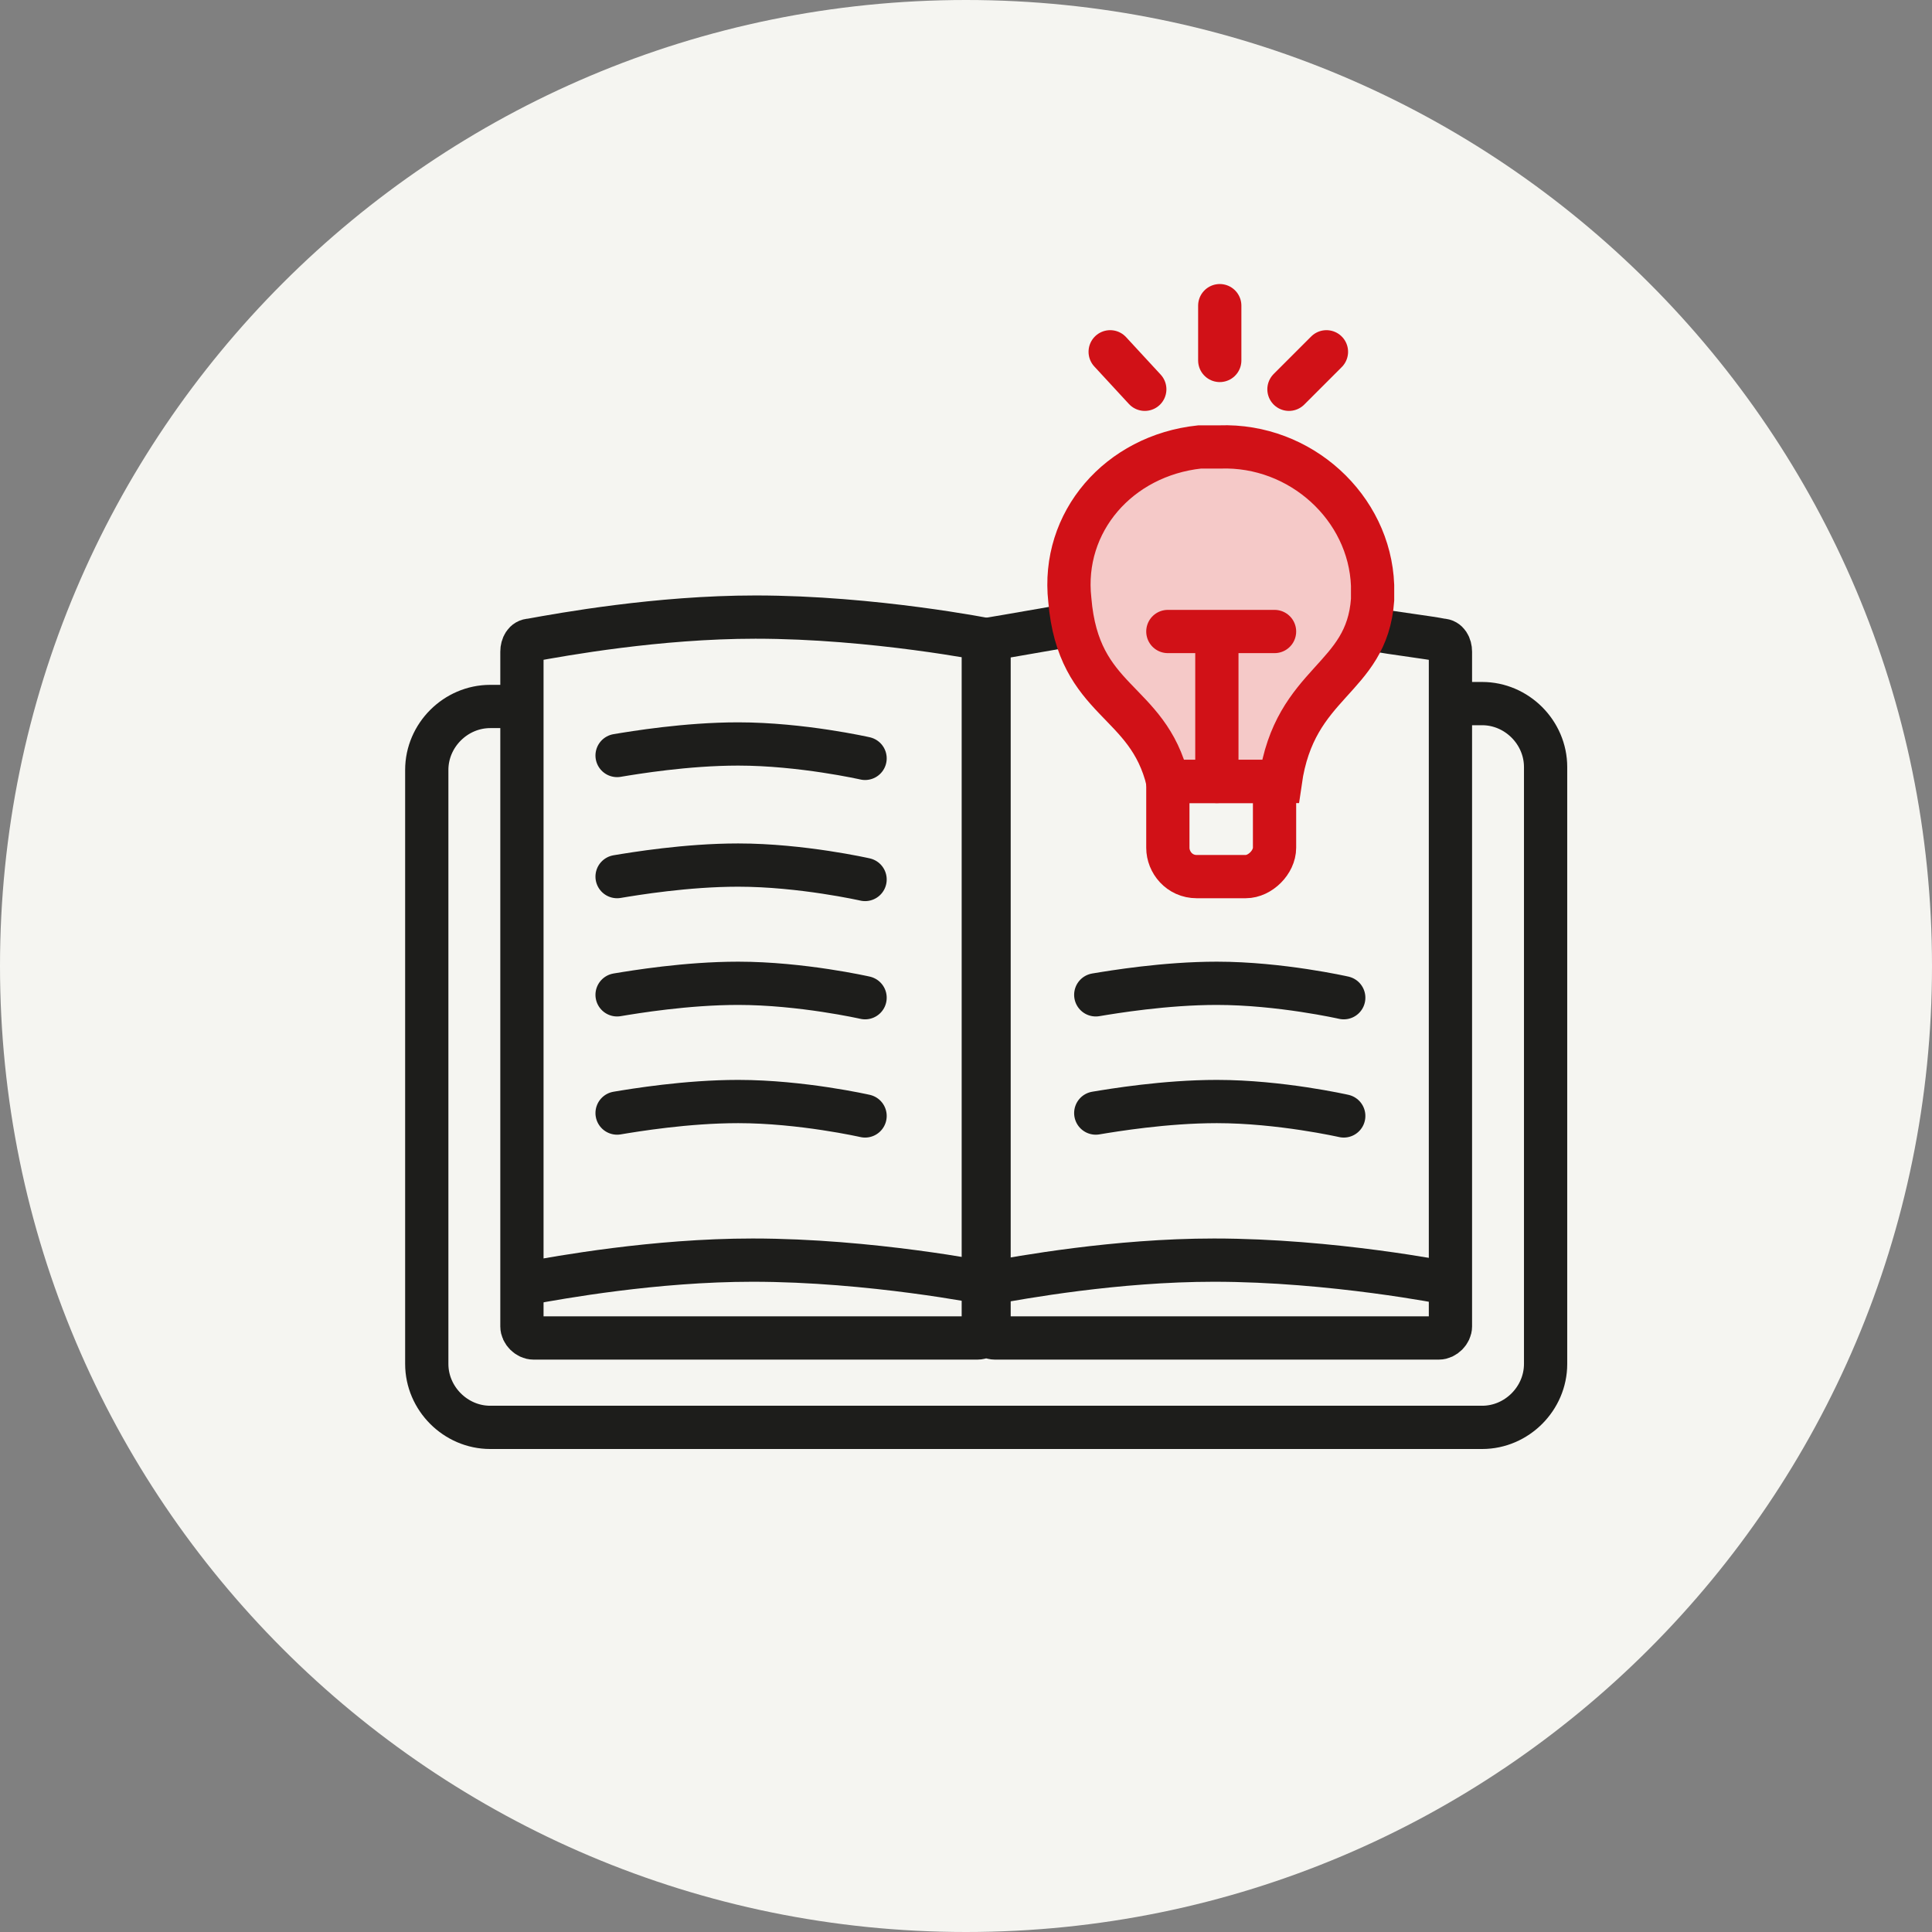 <?xml version="1.0" encoding="UTF-8"?>
<!-- Generator: Adobe Illustrator 27.1.0, SVG Export Plug-In . SVG Version: 6.00 Build 0)  -->
<svg xmlns="http://www.w3.org/2000/svg" xmlns:xlink="http://www.w3.org/1999/xlink" version="1.1" id="Ebene_1" x="0px" y="0px" viewBox="0 0 67 67" style="enable-background:new 0 0 67 67;" xml:space="preserve">
<rect x="0" y="0" width="67" height="67" fill="#808080" stroke="none"/>
<style type="text/css">
	.st0{fill:#F9D4D2;}
	.st1{fill:none;stroke:#D11117;stroke-width:4;stroke-miterlimit:10;}
	.st2{fill:none;stroke:#D11117;stroke-width:3;stroke-linecap:round;stroke-linejoin:round;}
	.st3{fill:none;stroke:#D11117;stroke-width:3;stroke-linejoin:round;}
	.st4{fill:#F5C9C8;}
	.st5{fill:#F5F5F1;}
	.st6{fill:none;stroke:#D11117;stroke-width:1.5;stroke-linecap:round;stroke-linejoin:round;}
	.st7{fill:none;stroke:#1D1D1B;stroke-width:1.5;stroke-miterlimit:10;}
	.st8{fill:none;stroke:#1D1D1B;stroke-width:1.5;stroke-linecap:round;stroke-miterlimit:10;}
	.st9{fill:none;stroke:#1D1D1B;stroke-width:1.5;stroke-linecap:round;stroke-miterlimit:10;stroke-dasharray:2.099,4.199;}
	.st10{fill:#F9D4D2;stroke:#D11117;stroke-width:1.5;stroke-linecap:round;stroke-linejoin:round;}
	.st11{fill:none;stroke:#D11117;stroke-width:1.5;}
	.st12{fill:#F9D4D2;stroke:#1D1D1B;stroke-width:1.5;stroke-miterlimit:10;}
	.st13{fill:#D11117;}
	.st14{fill:none;stroke:#E6007E;stroke-width:1.5;}
	.st15{fill:none;stroke:#E6007E;stroke-width:2;}
	.st16{fill:none;stroke:#000000;stroke-width:1.5;}
	.st17{fill:none;stroke:#1D1D1B;stroke-width:1.5;}
	.st18{fill:#F9D4D2;stroke:#1D1D1B;stroke-width:1.5;stroke-linecap:round;stroke-linejoin:round;}
	.st19{fill:none;stroke:#D11117;stroke-width:1.5;stroke-linecap:round;}
	.st20{fill:none;stroke:#1D1D1B;stroke-miterlimit:10;}
	.st21{fill:none;stroke:#E6007E;stroke-width:2;stroke-miterlimit:10;}
	.st22{fill:none;stroke:#1D1D1B;stroke-width:1.5;stroke-linecap:round;stroke-linejoin:round;}
	.st23{fill:#F5F5F1;stroke:#D11117;stroke-width:1.5;stroke-miterlimit:10;}
	.st24{fill:none;stroke:#D11117;stroke-width:1.5;stroke-linecap:round;stroke-linejoin:round;stroke-miterlimit:10;}
	.st25{fill:#1D1D1B;}
	.st26{fill:none;stroke:#D11117;stroke-width:1.5;stroke-miterlimit:10;}
	.st27{fill:none;stroke:#E6007E;stroke-width:1.5;stroke-miterlimit:10;}
	.st28{fill:none;stroke:#1D1D1B;stroke-width:1.5;stroke-linecap:round;stroke-linejoin:round;stroke-miterlimit:10;}
	.st29{fill:#F5C9C8;stroke:#D11117;stroke-width:1.5;}
	.st30{fill:#F9D4D2;stroke:#D11117;stroke-width:1.5;stroke-miterlimit:10;}
	.st31{fill:none;stroke:#D11117;stroke-width:2;stroke-linecap:round;}
</style>
<path id="Rechteck_2380-7_00000111177780682219816220000007565978396200331663_" class="st5" d="M33.5,0L33.5,0C52,0,67,15,67,33.5  l0,0C67,52,52,67,33.5,67l0,0C15,67,0,52,0,33.5l0,0C0,15,15,0,33.5,0z"></path>
<path class="st7" d="M18.1,24.5H17c-1.2,0-2.2,1-2.2,2.2v20.6c0,1.2,1,2.2,2.2,2.2h34.4c1.2,0,2.2-1,2.2-2.2V26.6  c0-1.2-1-2.2-2.2-2.2h-1.1"></path>
<path class="st7" d="M33.9,46.4H18.5c-0.2,0-0.4-0.2-0.4-0.4V22.6c0-0.2,0.1-0.4,0.3-0.4c1.1-0.2,4.4-0.8,7.8-0.8  c4.1,0,8.1,0.8,8.1,0.8V46C34.3,46.2,34.1,46.4,33.9,46.4z"></path>
<path class="st7" d="M18.3,44.5c1.1-0.2,4.4-0.8,7.8-0.8c4.1,0,8.1,0.8,8.1,0.8"></path>
<path class="st28" d="M21.4,26.2c0.6-0.1,2.4-0.4,4.2-0.4c2.2,0,4.4,0.5,4.4,0.5"></path>
<path class="st28" d="M21.4,30.4c0.6-0.1,2.4-0.4,4.2-0.4c2.2,0,4.4,0.5,4.4,0.5"></path>
<path class="st28" d="M21.4,34.5c0.6-0.1,2.4-0.4,4.2-0.4c2.2,0,4.4,0.5,4.4,0.5"></path>
<path class="st28" d="M21.4,38.6c0.6-0.1,2.4-0.4,4.2-0.4c2.2,0,4.4,0.5,4.4,0.5"></path>
<path class="st28" d="M38,34.5c0.6-0.1,2.4-0.4,4.2-0.4c2.2,0,4.4,0.5,4.4,0.5"></path>
<path class="st28" d="M38,38.6c0.6-0.1,2.4-0.4,4.2-0.4c2.2,0,4.4,0.5,4.4,0.5"></path>
<path class="st7" d="M34.3,44.5c1.1-0.2,4.4-0.8,7.8-0.8c4.1,0,8.1,0.8,8.1,0.8"></path>
<path class="st7" d="M47.4,21.8c1.2,0.2,2.1,0.3,2.6,0.4c0.2,0,0.3,0.2,0.3,0.4V46c0,0.2-0.2,0.4-0.4,0.4H34.5  c-0.2,0-0.4-0.2-0.4-0.4V22.2c0,0,1.2-0.2,2.9-0.5"></path>
<path id="Pfad_20210_00000158001040814120592790000006499947097351891880_" class="st29" d="M40.5,27.1c-0.7-2.9-3.1-2.7-3.4-6.3  c-0.3-2.7,1.7-5,4.5-5.3c0.2,0,0.4,0,0.7,0c2.8-0.1,5.2,2.1,5.3,4.8c0,0.2,0,0.3,0,0.5c-0.2,2.8-2.7,2.8-3.2,6.3H40.5z"></path>
<path id="Pfad_20211_00000074434440379685915380000008248806698956878261_" class="st19" d="M42.2,27.1v-4.9"></path>
<line id="Linie_145_00000067916633855812531040000014218311159154831234_" class="st19" x1="40.5" y1="21.9" x2="44.2" y2="21.9"></line>
<path class="st11" d="M43.2,30.4h-1.7c-0.6,0-1-0.5-1-1v-2.3h3.7v2.3C44.2,29.9,43.7,30.4,43.2,30.4z"></path>
<line class="st6" x1="42.3" y1="10.6" x2="42.3" y2="12.5"></line>
<line class="st6" x1="38.5" y1="12.2" x2="39.7" y2="13.5"></line>
<line class="st6" x1="46" y1="12.2" x2="44.7" y2="13.5"></line>
</svg>
